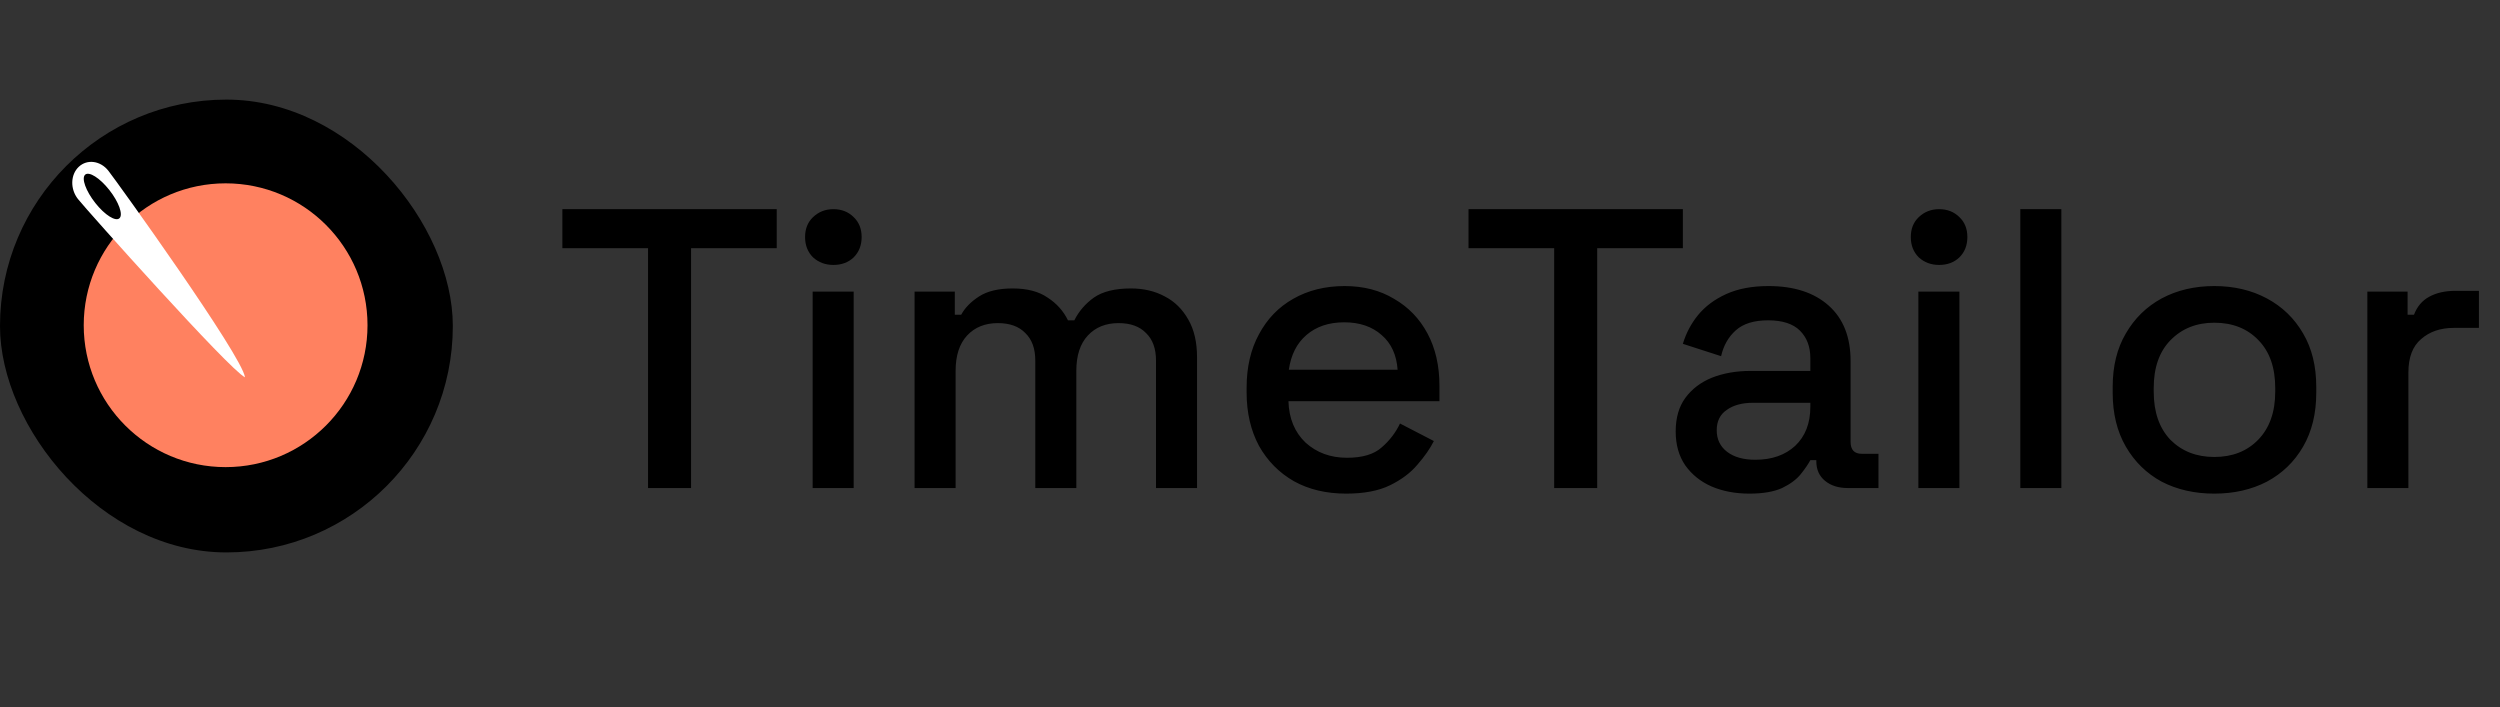<svg width="251" height="71" viewBox="0 0 251 71" fill="none" xmlns="http://www.w3.org/2000/svg">
<rect x="0" y="0" width="251" height="71" fill="#333333" stroke="none"/>
<rect y="10" width="45.463" height="45.463" rx="22.731" fill="black"/>
<circle cx="22.652" cy="32.653" r="14.246" fill="#FF8160"/>
<path fill-rule="evenodd" clip-rule="evenodd" d="M24.598 37.881C24.316 35.712 11.673 18.146 10.879 17.141C10.086 16.135 8.759 15.956 7.916 16.74C7.072 17.525 7.032 18.976 7.826 19.982C8.619 20.987 23.042 37.15 24.598 37.881ZM11.995 21.911C12.383 21.55 11.926 20.28 10.974 19.073C10.021 17.866 8.935 17.18 8.547 17.541C8.159 17.902 8.617 19.173 9.569 20.38C10.521 21.586 11.608 22.272 11.995 21.911Z" fill="white"/>
<path d="M65.063 49V24.92H56.463V21H77.983V24.92H69.383V49H65.063ZM81.589 49V29.28H85.709V49H81.589ZM83.669 26.6C82.869 26.6 82.189 26.347 81.629 25.84C81.096 25.307 80.829 24.627 80.829 23.8C80.829 22.973 81.096 22.307 81.629 21.8C82.189 21.267 82.869 21 83.669 21C84.496 21 85.175 21.267 85.709 21.8C86.242 22.307 86.509 22.973 86.509 23.8C86.509 24.627 86.242 25.307 85.709 25.84C85.175 26.347 84.496 26.6 83.669 26.6ZM91.823 49V29.28H95.863V31.6H96.503C96.876 30.907 97.477 30.293 98.303 29.76C99.13 29.227 100.25 28.96 101.663 28.96C103.13 28.96 104.303 29.267 105.183 29.88C106.09 30.467 106.77 31.227 107.223 32.16H107.863C108.317 31.253 108.97 30.493 109.823 29.88C110.703 29.267 111.943 28.96 113.543 28.96C114.823 28.96 115.957 29.227 116.943 29.76C117.93 30.267 118.717 31.04 119.303 32.08C119.89 33.093 120.183 34.36 120.183 35.88V49H116.063V36.2C116.063 35 115.73 34.08 115.063 33.44C114.423 32.773 113.503 32.44 112.303 32.44C111.023 32.44 109.997 32.853 109.223 33.68C108.45 34.507 108.063 35.693 108.063 37.24V49H103.943V36.2C103.943 35 103.61 34.08 102.943 33.44C102.303 32.773 101.383 32.44 100.183 32.44C98.903 32.44 97.876 32.853 97.103 33.68C96.33 34.507 95.943 35.693 95.943 37.24V49H91.823ZM135.16 49.56C133.16 49.56 131.413 49.147 129.92 48.32C128.427 47.467 127.253 46.28 126.4 44.76C125.573 43.213 125.16 41.427 125.16 39.4V38.92C125.16 36.867 125.573 35.08 126.4 33.56C127.227 32.013 128.373 30.827 129.84 30C131.333 29.147 133.053 28.72 135 28.72C136.893 28.72 138.547 29.147 139.96 30C141.4 30.827 142.52 31.987 143.32 33.48C144.12 34.973 144.52 36.72 144.52 38.72V40.28H129.36C129.413 42.013 129.987 43.4 131.08 44.44C132.2 45.453 133.587 45.96 135.24 45.96C136.787 45.96 137.947 45.613 138.72 44.92C139.52 44.227 140.133 43.427 140.56 42.52L143.96 44.28C143.587 45.027 143.04 45.813 142.32 46.64C141.627 47.467 140.707 48.16 139.56 48.72C138.413 49.28 136.947 49.56 135.16 49.56ZM129.4 37.12H140.32C140.213 35.627 139.68 34.467 138.72 33.64C137.76 32.787 136.507 32.36 134.96 32.36C133.413 32.36 132.147 32.787 131.16 33.64C130.2 34.467 129.613 35.627 129.4 37.12ZM156.039 49V24.92H147.439V21H168.959V24.92H160.359V49H156.039ZM175.639 49.56C174.225 49.56 172.959 49.32 171.839 48.84C170.745 48.36 169.865 47.653 169.199 46.72C168.559 45.787 168.239 44.653 168.239 43.32C168.239 41.96 168.559 40.84 169.199 39.96C169.865 39.053 170.759 38.373 171.879 37.92C173.025 37.467 174.319 37.24 175.759 37.24H181.759V35.96C181.759 34.813 181.412 33.893 180.719 33.2C180.025 32.507 178.959 32.16 177.519 32.16C176.105 32.16 175.025 32.493 174.279 33.16C173.532 33.827 173.039 34.693 172.799 35.76L168.959 34.52C169.279 33.453 169.785 32.493 170.479 31.64C171.199 30.76 172.145 30.053 173.319 29.52C174.492 28.987 175.905 28.72 177.559 28.72C180.119 28.72 182.132 29.373 183.599 30.68C185.065 31.987 185.799 33.84 185.799 36.24V44.36C185.799 45.16 186.172 45.56 186.919 45.56H188.599V49H185.519C184.585 49 183.825 48.76 183.239 48.28C182.652 47.8 182.359 47.147 182.359 46.32V46.2H181.759C181.545 46.6 181.225 47.067 180.799 47.6C180.372 48.133 179.745 48.6 178.919 49C178.092 49.373 176.999 49.56 175.639 49.56ZM176.239 46.16C177.892 46.16 179.225 45.693 180.239 44.76C181.252 43.8 181.759 42.493 181.759 40.84V40.44H175.999C174.905 40.44 174.025 40.68 173.359 41.16C172.692 41.613 172.359 42.293 172.359 43.2C172.359 44.107 172.705 44.827 173.399 45.36C174.092 45.893 175.039 46.16 176.239 46.16ZM192.604 49V29.28H196.724V49H192.604ZM194.684 26.6C193.884 26.6 193.204 26.347 192.644 25.84C192.111 25.307 191.844 24.627 191.844 23.8C191.844 22.973 192.111 22.307 192.644 21.8C193.204 21.267 193.884 21 194.684 21C195.511 21 196.191 21.267 196.724 21.8C197.258 22.307 197.524 22.973 197.524 23.8C197.524 24.627 197.258 25.307 196.724 25.84C196.191 26.347 195.511 26.6 194.684 26.6ZM202.839 49V21H206.959V49H202.839ZM222.313 49.56C220.34 49.56 218.58 49.16 217.033 48.36C215.513 47.533 214.313 46.36 213.433 44.84C212.553 43.32 212.113 41.52 212.113 39.44V38.84C212.113 36.76 212.553 34.973 213.433 33.48C214.313 31.96 215.513 30.787 217.033 29.96C218.58 29.133 220.34 28.72 222.313 28.72C224.287 28.72 226.047 29.133 227.593 29.96C229.14 30.787 230.353 31.96 231.233 33.48C232.113 34.973 232.553 36.76 232.553 38.84V39.44C232.553 41.52 232.113 43.32 231.233 44.84C230.353 46.36 229.14 47.533 227.593 48.36C226.047 49.16 224.287 49.56 222.313 49.56ZM222.313 45.88C224.127 45.88 225.593 45.307 226.713 44.16C227.86 42.987 228.433 41.373 228.433 39.32V38.96C228.433 36.907 227.873 35.307 226.753 34.16C225.633 32.987 224.153 32.4 222.313 32.4C220.527 32.4 219.06 32.987 217.913 34.16C216.793 35.307 216.233 36.907 216.233 38.96V39.32C216.233 41.373 216.793 42.987 217.913 44.16C219.06 45.307 220.527 45.88 222.313 45.88ZM237.683 49V29.28H241.723V31.6H242.363C242.683 30.773 243.189 30.173 243.883 29.8C244.603 29.4 245.483 29.2 246.523 29.2H248.883V32.92H246.363C245.029 32.92 243.936 33.293 243.083 34.04C242.229 34.76 241.803 35.88 241.803 37.4V49H237.683Z" fill="black"/>
</svg>

